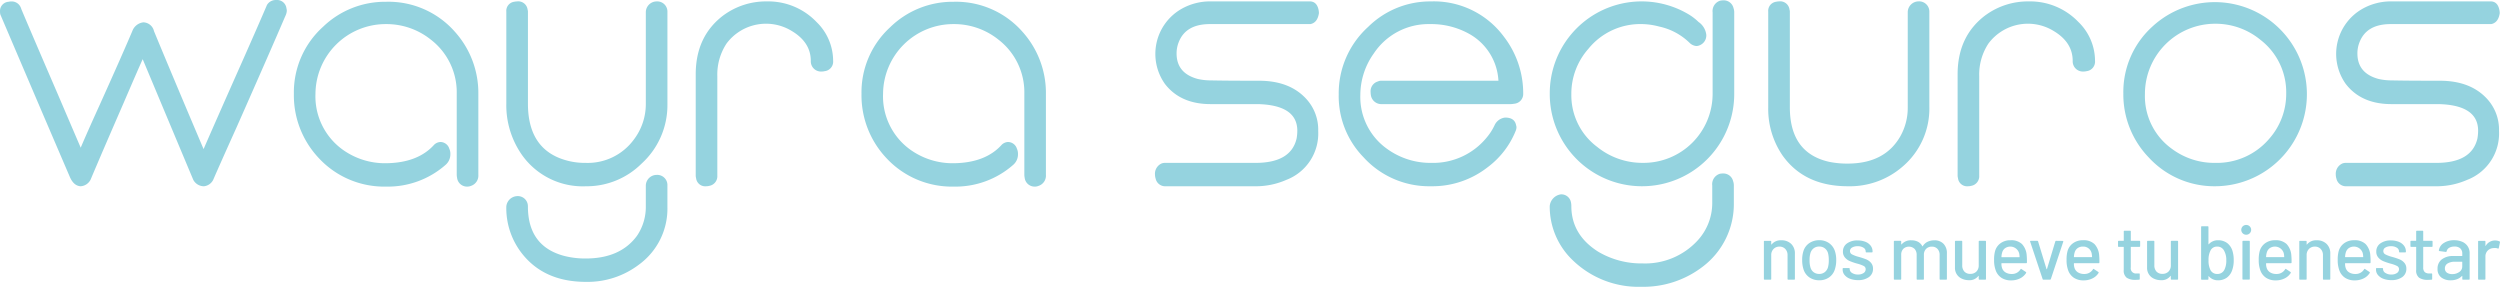 <svg xmlns="http://www.w3.org/2000/svg" width="469.154" height="53.821" viewBox="0 0 469.154 53.821"><g id="Grupo_23013" data-name="Grupo 23013" transform="translate(4623 -974.628)"><g id="Grupo_23012" data-name="Grupo 23012" transform="translate(-4948.677 871.265)"><path id="Trazado_18148" data-name="Trazado 18148" d="M327.27,103.7a2.267,2.267,0,0,1,.533-.065,1.837,1.837,0,0,1,1.793,1.194.543.543,0,0,1,.065.2q1.929,4.584,6.976,16.278,3.126,7.313,4.188,9.77,1.06-2.528,3.655-8.239,4.25-9.438,6.047-13.69a2.509,2.509,0,0,1,2.058-1.593,2.117,2.117,0,0,1,1.993,1.659q2,4.854,6.315,15.084,2.056,4.854,2.987,7.045,1.929-4.452,7.509-17.011,3.058-6.91,4.385-10.032a1.913,1.913,0,0,1,1.728-.933,1.775,1.775,0,0,1,1.927,1.531,2.106,2.106,0,0,1,.069.53,2.533,2.533,0,0,1-.268.929Q376.3,113.2,370,127.419q-2.994,6.645-4.319,9.7a2.2,2.2,0,0,1-1.728,1.2,2.273,2.273,0,0,1-2-1.2q-.594-1.394-9.5-22.655-1.129,2.523-3.586,8.239-4.255,9.767-6.181,14.351a2.248,2.248,0,0,1-1.858,1.263q-1.33-.064-2.061-1.793-1.2-2.793-4.849-11.3-5.649-13.217-8.174-19.135a2.114,2.114,0,0,1-.065-.533v-.065a1.724,1.724,0,0,1,1.593-1.793" transform="translate(0 0)" fill="#95d3df"></path><path id="Trazado_18149" data-name="Trazado 18149" d="M347.98,108.183a16.777,16.777,0,0,1,11.828-4.718,16.6,16.6,0,0,1,12.957,5.648,17.167,17.167,0,0,1,4.384,11.629v15.215a2.018,2.018,0,0,1-1.4,2.061,1.766,1.766,0,0,1-.664.131,1.871,1.871,0,0,1-1.927-1.659,3.231,3.231,0,0,1-.066-.6V120.741a12.471,12.471,0,0,0-4.849-10.166,13.3,13.3,0,0,0-8.438-2.922,13.177,13.177,0,0,0-13.222,13.088,12.318,12.318,0,0,0,5.049,10.431,13.61,13.61,0,0,0,8.174,2.591q5.978-.064,9.037-3.455a1.8,1.8,0,0,1,1.194-.53,1.762,1.762,0,0,1,1.662,1.263,2.223,2.223,0,0,1,.2.864v.265a2.609,2.609,0,0,1-.932,1.927,16.408,16.408,0,0,1-11.161,4.051,16.738,16.738,0,0,1-12.627-5.379,17.156,17.156,0,0,1-4.649-12.028,16.562,16.562,0,0,1,5.448-12.558" transform="translate(38.295 0.232)" fill="#95d3df"></path><path id="Trazado_18150" data-name="Trazado 18150" d="M356.179,103.51a2.986,2.986,0,0,1,.53-.065,1.766,1.766,0,0,1,2,1.528,1.309,1.309,0,0,1,.065.4v17.276q0,7.774,5.847,10.166a12.935,12.935,0,0,0,4.983.929,10.74,10.74,0,0,0,9.1-4.45,10.981,10.981,0,0,0,2.192-6.645V105.438a2.041,2.041,0,0,1,1.993-1.993,1.913,1.913,0,0,1,2.061,1.993v17.345a14.84,14.84,0,0,1-4.852,11.1,14.617,14.617,0,0,1-10.431,4.25,13.975,13.975,0,0,1-11.894-5.713,16.226,16.226,0,0,1-3.056-9.836V105.372a1.721,1.721,0,0,1,1.463-1.862m-1.463,38.407a2.129,2.129,0,0,1,1.927-1.927,1.894,1.894,0,0,1,2.061,1.4,2.242,2.242,0,0,1,.065.53q0,7.377,6.642,9.237a15.752,15.752,0,0,0,4.188.53q6.513,0,9.633-4.254a9.617,9.617,0,0,0,1.662-5.513V138A2.041,2.041,0,0,1,382.888,136,1.913,1.913,0,0,1,384.949,138v4.051a12.983,12.983,0,0,1-5.317,10.765,15.933,15.933,0,0,1-9.967,3.256q-7.971,0-12.159-5.513a13.821,13.821,0,0,1-2.791-8.638" transform="translate(65.977 0.186)" fill="#95d3df"></path><path id="Trazado_18151" data-name="Trazado 18151" d="M370.9,105.97a13.454,13.454,0,0,1,8.039-2.526,12.533,12.533,0,0,1,9.3,3.854,10.167,10.167,0,0,1,3.125,7.31,1.794,1.794,0,0,1-1.6,1.927,2.1,2.1,0,0,1-.53.065,1.915,1.915,0,0,1-2.061-1.993q0-3.455-3.521-5.582a9.239,9.239,0,0,0-12.293,2.326,10.566,10.566,0,0,0-1.728,6.112v18.673a1.828,1.828,0,0,1-1.528,1.924,2.123,2.123,0,0,1-.53.069,1.722,1.722,0,0,1-1.927-1.528,1.9,1.9,0,0,1-.069-.465V117.131q0-7.239,5.317-11.161" transform="translate(90.66 0.184)" fill="#95d3df"></path><path id="Trazado_18152" data-name="Trazado 18152" d="M380.533,108.183a16.771,16.771,0,0,1,11.828-4.718,16.6,16.6,0,0,1,12.954,5.648,17.167,17.167,0,0,1,4.385,11.629v15.215a2.019,2.019,0,0,1-1.394,2.061,1.77,1.77,0,0,1-.667.131,1.873,1.873,0,0,1-1.927-1.659,3.214,3.214,0,0,1-.062-.6V120.741a12.474,12.474,0,0,0-4.852-10.166,13.281,13.281,0,0,0-8.435-2.922,13.177,13.177,0,0,0-13.225,13.088,12.318,12.318,0,0,0,5.049,10.431,13.627,13.627,0,0,0,8.177,2.591q5.973-.064,9.034-3.455a1.811,1.811,0,0,1,1.194-.53,1.766,1.766,0,0,1,1.665,1.263,2.273,2.273,0,0,1,.2.864v.265a2.586,2.586,0,0,1-.932,1.927,16.406,16.406,0,0,1-11.158,4.051,16.745,16.745,0,0,1-12.63-5.379,17.167,17.167,0,0,1-4.646-12.028,16.55,16.55,0,0,1,5.448-12.558" transform="translate(112.256 0.232)" fill="#95d3df"></path><path id="Trazado_18153" data-name="Trazado 18153" d="M391.919,135.938a2.118,2.118,0,0,1,1.194-2.061,1.641,1.641,0,0,1,.6-.131h17.077q6.646,0,7.709-4.584a8.576,8.576,0,0,0,.131-1.531q-.064-4.717-7.375-4.915h-8.9q-5.649,0-8.569-3.789a9.726,9.726,0,0,1,3.121-14.086,10.843,10.843,0,0,1,5.317-1.4h18.736q1.33,0,1.662,1.6a3.241,3.241,0,0,1,.065.6c-.177,1.194-.71,1.881-1.593,2.058h-18.87q-4.52,0-5.85,3.39a5.689,5.689,0,0,0-.4,2.127q0,3.72,3.985,4.784a11.024,11.024,0,0,0,2.392.265q3.19.069,8.9.065h.2q5.782,0,8.9,3.455a8.518,8.518,0,0,1,2.2,5.981,9.311,9.311,0,0,1-5.981,9.168,14.208,14.208,0,0,1-5.782,1.2H393.781a1.818,1.818,0,0,1-1.728-1.394,2.876,2.876,0,0,1-.134-.8" transform="translate(150.503 0.184)" fill="#95d3df"></path><path id="Trazado_18154" data-name="Trazado 18154" d="M402.458,120.986a16.818,16.818,0,0,1,5.517-12.758,16.553,16.553,0,0,1,11.76-4.784,16.343,16.343,0,0,1,13.687,6.577,17.378,17.378,0,0,1,3.655,10.7,1.838,1.838,0,0,1-1.728,1.927,3.236,3.236,0,0,1-.6.065H410.566a1.982,1.982,0,0,1-2.061-1.593,3.976,3.976,0,0,1-.065-.664,1.91,1.91,0,0,1,1.394-2,1.364,1.364,0,0,1,.6-.131h21.995a10.706,10.706,0,0,0-5.451-8.772A14.589,14.589,0,0,0,419.6,107.7a12.313,12.313,0,0,0-10.565,5.513,13.453,13.453,0,0,0-2.523,7.774,11.934,11.934,0,0,0,4.983,10.1,13.872,13.872,0,0,0,8.373,2.657,12.979,12.979,0,0,0,10.431-4.849,10.247,10.247,0,0,0,1.394-2.192,2.48,2.48,0,0,1,1.993-1.463q1.8,0,2.061,1.463a1.122,1.122,0,0,1,.066.33,1.765,1.765,0,0,1-.131.664,15.944,15.944,0,0,1-5.252,6.845,16.854,16.854,0,0,1-10.7,3.586,16.626,16.626,0,0,1-12.624-5.448,16.427,16.427,0,0,1-4.653-11.694" transform="translate(174.447 0.186)" fill="#95d3df"></path><path id="Trazado_18155" data-name="Trazado 18155" d="M414.562,120.993a17.236,17.236,0,0,1,26.111-14.95,10.107,10.107,0,0,1,1.8,1.394,3.384,3.384,0,0,1,1.459,2.392,1.973,1.973,0,0,1-1.263,1.993,1.557,1.557,0,0,1-.6.134,2.1,2.1,0,0,1-1.2-.53,11.637,11.637,0,0,0-5.778-3.125,13.231,13.231,0,0,0-3.259-.465,12.534,12.534,0,0,0-10.032,4.653,12.692,12.692,0,0,0-3.19,8.5,12.083,12.083,0,0,0,4.852,9.9,13.468,13.468,0,0,0,8.569,2.991,12.959,12.959,0,0,0,13.091-12.957V105.644a2.047,2.047,0,0,1,1.394-2.192,3,3,0,0,1,.6-.069,1.88,1.88,0,0,1,1.927,1.463,2.345,2.345,0,0,1,.134.733v15.349a17.309,17.309,0,0,1-34.618.065m2.058,18.8a1.828,1.828,0,0,1,1.927,1.528,3.183,3.183,0,0,1,.065.6v.065q0,5.384,5.052,8.573a15.837,15.837,0,0,0,8.3,2.192,13.357,13.357,0,0,0,10.3-4.254,10.378,10.378,0,0,0,2.791-7.11v-3.256a2.047,2.047,0,0,1,1.394-2.192,2.561,2.561,0,0,1,.6-.065,1.879,1.879,0,0,1,1.927,1.463,2.312,2.312,0,0,1,.131.73v3.321a14.733,14.733,0,0,1-5.913,12.028,18.246,18.246,0,0,1-11.429,3.72,17.735,17.735,0,0,1-12.892-4.983,13.909,13.909,0,0,1-4.316-10.166,2.444,2.444,0,0,1,2.058-2.192" transform="translate(201.948 0.045)" fill="#95d3df"></path><path id="Trazado_18156" data-name="Trazado 18156" d="M427.091,123.246V105.371a1.718,1.718,0,0,1,1.463-1.859,2.753,2.753,0,0,1,.53-.069,1.766,1.766,0,0,1,2,1.531,1.288,1.288,0,0,1,.065.4v17.94q0,8.574,7.375,10.235a16.877,16.877,0,0,0,3.455.33q6.974,0,9.9-5.114a10.856,10.856,0,0,0,1.394-5.451V105.44a2.046,2.046,0,0,1,1.993-2,1.917,1.917,0,0,1,2.061,2v17.741a14.293,14.293,0,0,1-4.983,11.23,15.108,15.108,0,0,1-10.3,3.72q-8.108,0-12.224-5.716a15.441,15.441,0,0,1-2.726-9.168" transform="translate(230.414 0.184)" fill="#95d3df"></path><path id="Trazado_18157" data-name="Trazado 18157" d="M443.272,105.97a13.454,13.454,0,0,1,8.039-2.526,12.533,12.533,0,0,1,9.3,3.854,10.168,10.168,0,0,1,3.125,7.31,1.8,1.8,0,0,1-1.6,1.927,2.1,2.1,0,0,1-.53.065,1.915,1.915,0,0,1-2.061-1.993q0-3.455-3.521-5.582a9.239,9.239,0,0,0-12.293,2.326,10.565,10.565,0,0,0-1.728,6.112v18.673a1.828,1.828,0,0,1-1.528,1.924,2.123,2.123,0,0,1-.53.069,1.722,1.722,0,0,1-1.927-1.528,1.9,1.9,0,0,1-.069-.465V117.131q0-7.239,5.317-11.161" transform="translate(255.097 0.184)" fill="#95d3df"></path><path id="Trazado_18158" data-name="Trazado 18158" d="M447.458,120.721a16.548,16.548,0,0,1,5.451-12.558,17.275,17.275,0,1,1,11.825,29.965,16.706,16.706,0,0,1-12.489-5.382,17.041,17.041,0,0,1-4.787-12.025m4.057,0a12.152,12.152,0,0,0,5.117,10.431,13.3,13.3,0,0,0,8.1,2.591,12.889,12.889,0,0,0,10.1-4.519,12.708,12.708,0,0,0,3.19-8.5,12.4,12.4,0,0,0-4.784-10.032,13.219,13.219,0,0,0-8.51-3.059,13.182,13.182,0,0,0-13.219,13.091" transform="translate(276.688 0.186)" fill="#95d3df"></path><path id="Trazado_18159" data-name="Trazado 18159" d="M459.643,135.938a2.119,2.119,0,0,1,1.194-2.061,1.641,1.641,0,0,1,.6-.131h17.077q6.645,0,7.709-4.584a8.576,8.576,0,0,0,.131-1.531q-.064-4.717-7.375-4.915h-8.9q-5.649,0-8.569-3.789a9.726,9.726,0,0,1,3.121-14.086,10.843,10.843,0,0,1,5.317-1.4h18.735q1.33,0,1.662,1.6a3.242,3.242,0,0,1,.066.6c-.177,1.194-.71,1.881-1.594,2.058h-18.87q-4.52,0-5.847,3.39a5.626,5.626,0,0,0-.4,2.127q0,3.72,3.985,4.784a11.024,11.024,0,0,0,2.392.265q3.19.069,8.9.065h.2q5.782,0,8.906,3.455a8.531,8.531,0,0,1,2.192,5.981,9.311,9.311,0,0,1-5.981,9.168,14.208,14.208,0,0,1-5.782,1.2H461.5a1.818,1.818,0,0,1-1.728-1.394,2.876,2.876,0,0,1-.134-.8" transform="translate(304.372 0.184)" fill="#95d3df"></path><path id="Trazado_18160" data-name="Trazado 18160" d="M431.97,117.825a2.462,2.462,0,0,1,.69,1.839v4.728a.128.128,0,0,1-.144.144h-1.093a.126.126,0,0,1-.141-.144v-4.453a1.632,1.632,0,0,0-.419-1.162,1.449,1.449,0,0,0-1.106-.445,1.484,1.484,0,0,0-1.106.445,1.589,1.589,0,0,0-.432,1.145v4.47a.126.126,0,0,1-.141.144h-1.093a.128.128,0,0,1-.144-.144v-7a.127.127,0,0,1,.144-.144h1.093c.095,0,.141.046.141.144v.514a.051.051,0,0,0,.023.043c.013.01.026.007.036-.013a2.176,2.176,0,0,1,1.826-.789,2.529,2.529,0,0,1,1.865.681" transform="translate(229.85 31.311)" fill="#95d3df"></path><path id="Trazado_18161" data-name="Trazado 18161" d="M430.4,124.122a2.85,2.85,0,0,1-1.106-1.5,5.544,5.544,0,0,1-.255-1.747,5.249,5.249,0,0,1,.242-1.718,2.829,2.829,0,0,1,1.106-1.482,3.278,3.278,0,0,1,1.881-.537,3.078,3.078,0,0,1,1.8.537,2.935,2.935,0,0,1,1.1,1.469,5.128,5.128,0,0,1,.259,1.718,5.419,5.419,0,0,1-.259,1.76,2.844,2.844,0,0,1-1.093,1.5,3.133,3.133,0,0,1-1.823.537,3.238,3.238,0,0,1-1.855-.537m2.86-.975a1.761,1.761,0,0,0,.618-.91,4.923,4.923,0,0,0,.157-1.345,5.219,5.219,0,0,0-.144-1.332,1.747,1.747,0,0,0-.618-.91,1.684,1.684,0,0,0-1.047-.324,1.654,1.654,0,0,0-1.021.324,1.743,1.743,0,0,0-.615.91,4.46,4.46,0,0,0-.16,1.332,4.6,4.6,0,0,0,.16,1.345,1.673,1.673,0,0,0,.609.91,1.725,1.725,0,0,0,1.057.321,1.624,1.624,0,0,0,1-.321" transform="translate(234.838 31.302)" fill="#95d3df"></path><path id="Trazado_18162" data-name="Trazado 18162" d="M432.731,124.339a2.37,2.37,0,0,1-1.011-.707,1.547,1.547,0,0,1-.36-1v-.154a.127.127,0,0,1,.144-.144h1.034a.128.128,0,0,1,.144.144v.069a.852.852,0,0,0,.435.7,1.941,1.941,0,0,0,1.116.3,1.8,1.8,0,0,0,1.047-.275.841.841,0,0,0,.4-.713.669.669,0,0,0-.373-.618,5.973,5.973,0,0,0-1.207-.438,11.4,11.4,0,0,1-1.371-.465,2.488,2.488,0,0,1-.932-.677,1.63,1.63,0,0,1-.383-1.119,1.8,1.8,0,0,1,.756-1.525,3.232,3.232,0,0,1,2-.566,3.877,3.877,0,0,1,1.472.262,2.258,2.258,0,0,1,.985.739,1.755,1.755,0,0,1,.344,1.06v.043a.128.128,0,0,1-.144.144h-1a.128.128,0,0,1-.144-.144v-.043a.821.821,0,0,0-.409-.694,1.925,1.925,0,0,0-1.112-.281,1.889,1.889,0,0,0-1.027.245.732.732,0,0,0-.4.658.683.683,0,0,0,.38.628,6.179,6.179,0,0,0,1.23.461,12.57,12.57,0,0,1,1.384.452,2.423,2.423,0,0,1,.942.658,1.651,1.651,0,0,1,.386,1.139,1.836,1.836,0,0,1-.766,1.548,3.37,3.37,0,0,1-2.048.573,4.136,4.136,0,0,1-1.515-.262" transform="translate(240.113 31.333)" fill="#95d3df"></path><path id="Trazado_18163" data-name="Trazado 18163" d="M443.618,117.8a2.49,2.49,0,0,1,.632,1.813v4.784a.126.126,0,0,1-.144.141h-1.077a.126.126,0,0,1-.144-.141v-4.5a1.592,1.592,0,0,0-.4-1.139,1.373,1.373,0,0,0-1.053-.422,1.46,1.46,0,0,0-1.08.416,1.524,1.524,0,0,0-.416,1.119v4.525a.126.126,0,0,1-.144.141H438.72a.126.126,0,0,1-.144-.141v-4.5a1.606,1.606,0,0,0-.393-1.139,1.543,1.543,0,0,0-2.114-.007,1.566,1.566,0,0,0-.393,1.119v4.525a.126.126,0,0,1-.144.141H434.44a.126.126,0,0,1-.144-.141v-7.005a.128.128,0,0,1,.144-.144h1.093a.128.128,0,0,1,.144.144v.488a.049.049,0,0,0,.02.043c.013.01.033.007.052-.013a2.247,2.247,0,0,1,1.836-.759,2.585,2.585,0,0,1,1.25.278,1.92,1.92,0,0,1,.8.825c.029.039.059.039.085,0a2.145,2.145,0,0,1,.913-.831,2.9,2.9,0,0,1,1.256-.272,2.286,2.286,0,0,1,1.724.651" transform="translate(246.784 31.313)" fill="#95d3df"></path><path id="Trazado_18164" data-name="Trazado 18164" d="M442.4,117.175h1.077a.128.128,0,0,1,.144.144v7a.128.128,0,0,1-.144.144H442.4a.128.128,0,0,1-.144-.144v-.53a.035.035,0,0,0-.02-.036.058.058,0,0,0-.052.023,2.043,2.043,0,0,1-1.767.785,3.06,3.06,0,0,1-1.3-.272A2.186,2.186,0,0,1,437.8,122.2v-4.882a.128.128,0,0,1,.144-.144h1.08a.126.126,0,0,1,.141.144v4.453a1.678,1.678,0,0,0,.4,1.175,1.444,1.444,0,0,0,1.113.429,1.531,1.531,0,0,0,1.148-.435,1.589,1.589,0,0,0,.432-1.168v-4.453a.128.128,0,0,1,.144-.144" transform="translate(254.749 31.381)" fill="#95d3df"></path><path id="Trazado_18165" data-name="Trazado 18165" d="M446.206,121.306a.127.127,0,0,1-.144.144h-4.581c-.039,0-.056.02-.056.059a2.415,2.415,0,0,0,.085.743,1.531,1.531,0,0,0,.638.9,2.155,2.155,0,0,0,1.214.321A1.842,1.842,0,0,0,445,122.6c.049-.095.111-.108.19-.043l.818.543a.137.137,0,0,1,.043.186,2.769,2.769,0,0,1-1.142,1.018,3.664,3.664,0,0,1-1.672.373,3.225,3.225,0,0,1-1.767-.458,2.782,2.782,0,0,1-1.077-1.306,5.356,5.356,0,0,1-.347-2.045,6.1,6.1,0,0,1,.157-1.59,2.716,2.716,0,0,1,1.037-1.561,3.061,3.061,0,0,1,1.881-.573,2.92,2.92,0,0,1,2.166.723,3.456,3.456,0,0,1,.877,2.127,11.007,11.007,0,0,1,.042,1.315m-4.106-2.67a1.52,1.52,0,0,0-.546.825,3.28,3.28,0,0,0-.128.8.049.049,0,0,0,.056.056h3.288c.039,0,.059-.02.059-.056a4.079,4.079,0,0,0-.088-.7,1.729,1.729,0,0,0-2.641-.923" transform="translate(259.846 31.304)" fill="#95d3df"></path><path id="Trazado_18166" data-name="Trazado 18166" d="M444.465,124.35l-2.339-7.018-.016-.056c0-.069.043-.1.131-.1h1.2a.169.169,0,0,1,.173.115l1.58,5.186a.048.048,0,0,0,.085,0l1.567-5.186a.166.166,0,0,1,.173-.115l1.2.016c.1,0,.144.052.115.157l-2.326,7a.167.167,0,0,1-.17.115h-1.208a.169.169,0,0,1-.173-.115" transform="translate(264.535 31.381)" fill="#95d3df"></path><path id="Trazado_18167" data-name="Trazado 18167" d="M450.363,121.306a.127.127,0,0,1-.144.144h-4.581c-.039,0-.056.02-.056.059a2.416,2.416,0,0,0,.085.743,1.532,1.532,0,0,0,.638.9,2.155,2.155,0,0,0,1.214.321,1.842,1.842,0,0,0,1.636-.874c.049-.095.111-.108.19-.043l.818.543a.137.137,0,0,1,.043.186,2.769,2.769,0,0,1-1.142,1.018,3.664,3.664,0,0,1-1.672.373,3.225,3.225,0,0,1-1.767-.458,2.782,2.782,0,0,1-1.076-1.306,5.353,5.353,0,0,1-.347-2.045,6.1,6.1,0,0,1,.157-1.59,2.715,2.715,0,0,1,1.037-1.561,3.061,3.061,0,0,1,1.881-.573,2.92,2.92,0,0,1,2.166.723,3.455,3.455,0,0,1,.877,2.127,11,11,0,0,1,.043,1.315m-4.106-2.67a1.52,1.52,0,0,0-.546.825,3.286,3.286,0,0,0-.128.8.049.049,0,0,0,.056.056h3.288c.039,0,.059-.02.059-.056a4.537,4.537,0,0,0-.085-.7,1.592,1.592,0,0,0-1.623-1.23,1.626,1.626,0,0,0-1.021.308" transform="translate(269.29 31.304)" fill="#95d3df"></path><path id="Trazado_18168" data-name="Trazado 18168" d="M451.16,119.62h-1.551c-.039,0-.059.02-.059.056v3.8a.972.972,0,0,0,1.122,1.132h.416a.128.128,0,0,1,.144.144v.887a.128.128,0,0,1-.144.144c-.308.02-.527.029-.661.029a2.823,2.823,0,0,1-1.646-.4,1.675,1.675,0,0,1-.553-1.453v-4.283a.049.049,0,0,0-.056-.056H447.3a.128.128,0,0,1-.144-.144v-.844a.128.128,0,0,1,.144-.144h.877a.049.049,0,0,0,.056-.056v-1.692a.128.128,0,0,1,.144-.144h1.034a.127.127,0,0,1,.144.144v1.692c0,.036.02.056.059.056h1.551a.128.128,0,0,1,.144.144v.844a.128.128,0,0,1-.144.144" transform="translate(275.993 30.068)" fill="#95d3df"></path><path id="Trazado_18169" data-name="Trazado 18169" d="M453.417,117.175h1.076a.128.128,0,0,1,.144.144v7a.128.128,0,0,1-.144.144h-1.076a.128.128,0,0,1-.144-.144v-.53a.035.035,0,0,0-.02-.036.058.058,0,0,0-.052.023,2.044,2.044,0,0,1-1.767.785,3.06,3.06,0,0,1-1.3-.272,2.186,2.186,0,0,1-1.315-2.091v-4.882a.128.128,0,0,1,.144-.144h1.08a.126.126,0,0,1,.141.144v4.453a1.678,1.678,0,0,0,.4,1.175,1.444,1.444,0,0,0,1.113.429,1.531,1.531,0,0,0,1.148-.435,1.589,1.589,0,0,0,.432-1.168v-4.453a.128.128,0,0,1,.144-.144" transform="translate(279.782 31.381)" fill="#95d3df"></path><path id="Trazado_18170" data-name="Trazado 18170" d="M458.038,122.7a5.389,5.389,0,0,1-.275,1.832,2.874,2.874,0,0,1-1,1.44,2.784,2.784,0,0,1-1.714.51,2.186,2.186,0,0,1-.936-.2,2.251,2.251,0,0,1-.746-.556c-.02-.02-.036-.026-.049-.016a.048.048,0,0,0-.023.043v.474a.127.127,0,0,1-.144.144h-1.089a.127.127,0,0,1-.144-.144v-9.737a.126.126,0,0,1,.144-.144h1.089a.126.126,0,0,1,.144.144v3.193a.048.048,0,0,0,.023.043c.013.01.029,0,.049-.016a2.164,2.164,0,0,1,.756-.55,2.227,2.227,0,0,1,.926-.193,2.823,2.823,0,0,1,1.767.53,2.91,2.91,0,0,1,.988,1.476,5.756,5.756,0,0,1,.232,1.731m-1.394.029a3.48,3.48,0,0,0-.458-1.891,1.393,1.393,0,0,0-1.279-.687,1.332,1.332,0,0,0-1.22.73,3.757,3.757,0,0,0-.373,1.836,3.825,3.825,0,0,0,.344,1.8,1.369,1.369,0,0,0,1.263.772,1.429,1.429,0,0,0,1.364-.785,3.74,3.74,0,0,0,.36-1.777" transform="translate(286.823 29.482)" fill="#95d3df"></path><path id="Trazado_18171" data-name="Trazado 18171" d="M454.486,117.839a.916.916,0,0,1,.661-1.574.916.916,0,1,1,0,1.832.888.888,0,0,1-.661-.258m-.059,8.537v-6.989a.128.128,0,0,1,.144-.144h1.089a.129.129,0,0,1,.147.144v6.989a.129.129,0,0,1-.147.144h-1.089a.128.128,0,0,1-.144-.144" transform="translate(292.07 29.314)" fill="#95d3df"></path><path id="Trazado_18172" data-name="Trazado 18172" d="M461.385,121.306a.127.127,0,0,1-.144.144H456.66c-.039,0-.056.02-.056.059a2.411,2.411,0,0,0,.085.743,1.531,1.531,0,0,0,.638.9,2.155,2.155,0,0,0,1.214.321,1.842,1.842,0,0,0,1.636-.874c.049-.095.111-.108.19-.043l.818.543a.14.14,0,0,1,.042.186,2.77,2.77,0,0,1-1.142,1.018,3.664,3.664,0,0,1-1.672.373,3.225,3.225,0,0,1-1.767-.458,2.783,2.783,0,0,1-1.077-1.306,5.358,5.358,0,0,1-.347-2.045,6.1,6.1,0,0,1,.157-1.59,2.715,2.715,0,0,1,1.037-1.561,3.061,3.061,0,0,1,1.881-.573,2.921,2.921,0,0,1,2.166.723,3.457,3.457,0,0,1,.877,2.127,11.058,11.058,0,0,1,.042,1.315m-4.106-2.67a1.52,1.52,0,0,0-.546.825,3.292,3.292,0,0,0-.128.8.049.049,0,0,0,.056.056h3.288c.039,0,.059-.02.059-.056a4.113,4.113,0,0,0-.088-.7,1.729,1.729,0,0,0-2.641-.923" transform="translate(294.332 31.304)" fill="#95d3df"></path><path id="Trazado_18173" data-name="Trazado 18173" d="M462.677,117.825a2.463,2.463,0,0,1,.69,1.839v4.728a.128.128,0,0,1-.144.144h-1.093a.126.126,0,0,1-.141-.144v-4.453a1.632,1.632,0,0,0-.419-1.162,1.449,1.449,0,0,0-1.106-.445,1.484,1.484,0,0,0-1.106.445,1.589,1.589,0,0,0-.432,1.145v4.47a.126.126,0,0,1-.141.144h-1.093a.128.128,0,0,1-.144-.144v-7a.127.127,0,0,1,.144-.144h1.093c.095,0,.141.046.141.144v.514a.051.051,0,0,0,.023.043c.013.01.026.007.036-.013a2.176,2.176,0,0,1,1.826-.789,2.53,2.53,0,0,1,1.865.681" transform="translate(299.617 31.311)" fill="#95d3df"></path><path id="Trazado_18174" data-name="Trazado 18174" d="M465.915,121.306a.127.127,0,0,1-.144.144H461.19c-.039,0-.056.02-.056.059a2.415,2.415,0,0,0,.085.743,1.532,1.532,0,0,0,.638.9,2.155,2.155,0,0,0,1.214.321,1.842,1.842,0,0,0,1.636-.874c.049-.095.111-.108.19-.043l.818.543a.137.137,0,0,1,.043.186,2.769,2.769,0,0,1-1.142,1.018,3.664,3.664,0,0,1-1.672.373,3.225,3.225,0,0,1-1.767-.458,2.783,2.783,0,0,1-1.077-1.306,5.356,5.356,0,0,1-.347-2.045,6.1,6.1,0,0,1,.157-1.59,2.716,2.716,0,0,1,1.037-1.561,3.061,3.061,0,0,1,1.881-.573,2.92,2.92,0,0,1,2.166.723,3.455,3.455,0,0,1,.877,2.127,11,11,0,0,1,.043,1.315m-4.106-2.67a1.52,1.52,0,0,0-.546.825,3.292,3.292,0,0,0-.128.8.049.049,0,0,0,.056.056h3.288c.039,0,.059-.02.059-.056a4.088,4.088,0,0,0-.088-.7,1.729,1.729,0,0,0-2.641-.923" transform="translate(304.625 31.304)" fill="#95d3df"></path><path id="Trazado_18175" data-name="Trazado 18175" d="M463.32,124.339a2.371,2.371,0,0,1-1.011-.707,1.547,1.547,0,0,1-.36-1v-.154a.127.127,0,0,1,.144-.144h1.034a.128.128,0,0,1,.144.144v.069a.852.852,0,0,0,.435.7,1.941,1.941,0,0,0,1.116.3,1.8,1.8,0,0,0,1.047-.275.841.841,0,0,0,.4-.713.669.669,0,0,0-.373-.618,5.978,5.978,0,0,0-1.208-.438,11.4,11.4,0,0,1-1.371-.465,2.487,2.487,0,0,1-.932-.677,1.63,1.63,0,0,1-.383-1.119,1.8,1.8,0,0,1,.756-1.525,3.232,3.232,0,0,1,2-.566,3.876,3.876,0,0,1,1.472.262,2.257,2.257,0,0,1,.985.739,1.755,1.755,0,0,1,.344,1.06v.043a.128.128,0,0,1-.144.144h-1a.128.128,0,0,1-.144-.144v-.043a.821.821,0,0,0-.409-.694,1.925,1.925,0,0,0-1.112-.281,1.889,1.889,0,0,0-1.027.245.732.732,0,0,0-.4.658.684.684,0,0,0,.38.628,6.179,6.179,0,0,0,1.23.461,12.561,12.561,0,0,1,1.384.452,2.422,2.422,0,0,1,.942.658,1.65,1.65,0,0,1,.386,1.139,1.836,1.836,0,0,1-.766,1.548,3.371,3.371,0,0,1-2.048.573,4.135,4.135,0,0,1-1.515-.262" transform="translate(309.612 31.333)" fill="#95d3df"></path><path id="Trazado_18176" data-name="Trazado 18176" d="M467.932,119.62h-1.551c-.039,0-.059.02-.059.056v3.8a1.163,1.163,0,0,0,.275.867,1.175,1.175,0,0,0,.848.265h.416a.128.128,0,0,1,.144.144v.887a.128.128,0,0,1-.144.144c-.308.02-.527.029-.661.029a2.822,2.822,0,0,1-1.646-.4,1.675,1.675,0,0,1-.553-1.453v-4.283a.049.049,0,0,0-.056-.056h-.877a.128.128,0,0,1-.144-.144v-.844a.128.128,0,0,1,.144-.144h.877a.049.049,0,0,0,.056-.056v-1.692a.128.128,0,0,1,.144-.144h1.034a.127.127,0,0,1,.144.144v1.692c0,.036.02.056.059.056h1.551a.128.128,0,0,1,.144.144v.844a.128.128,0,0,1-.144.144" transform="translate(314.099 30.068)" fill="#95d3df"></path><path id="Trazado_18177" data-name="Trazado 18177" d="M470.145,117.448a2.363,2.363,0,0,1,1,.861,2.266,2.266,0,0,1,.35,1.253V124.4a.127.127,0,0,1-.144.144h-1.09a.128.128,0,0,1-.144-.144v-.514c0-.049-.023-.059-.072-.029a2.512,2.512,0,0,1-.913.6,3.321,3.321,0,0,1-1.2.206,2.805,2.805,0,0,1-1.76-.537,1.922,1.922,0,0,1-.7-1.626,2.139,2.139,0,0,1,.785-1.754,3.369,3.369,0,0,1,2.189-.638h1.61a.05.05,0,0,0,.056-.056v-.386a1.286,1.286,0,0,0-.366-.982,1.545,1.545,0,0,0-1.113-.353,1.852,1.852,0,0,0-.985.239.97.97,0,0,0-.465.635c-.029.1-.088.141-.173.131l-1.165-.157c-.095-.02-.137-.059-.128-.115a1.961,1.961,0,0,1,.9-1.384,3.467,3.467,0,0,1,1.983-.537,3.6,3.6,0,0,1,1.531.308m-.583,5.651a1.208,1.208,0,0,0,.56-1.018v-.844c0-.039-.02-.059-.056-.059h-1.351a2.443,2.443,0,0,0-1.351.33,1.04,1.04,0,0,0-.5.916.924.924,0,0,0,.38.8,1.661,1.661,0,0,0,1,.272,2.2,2.2,0,0,0,1.322-.4" transform="translate(317.639 31.302)" fill="#95d3df"></path><path id="Trazado_18178" data-name="Trazado 18178" d="M471.839,117.339a.136.136,0,0,1,.069.173l-.226,1.073c-.013.085-.069.115-.177.085a1.524,1.524,0,0,0-.576-.1l-.2.016a1.608,1.608,0,0,0-1.112.465,1.541,1.541,0,0,0-.438,1.139v4.182a.128.128,0,0,1-.144.144h-1.09c-.1,0-.141-.049-.141-.144v-7c0-.095.042-.144.141-.144h1.09a.128.128,0,0,1,.144.144v.759c0,.029.006.046.02.049s.029,0,.039-.02a2,2,0,0,1,1.767-1,1.859,1.859,0,0,1,.834.186" transform="translate(322.917 31.331)" fill="#95d3df"></path></g></g></svg>